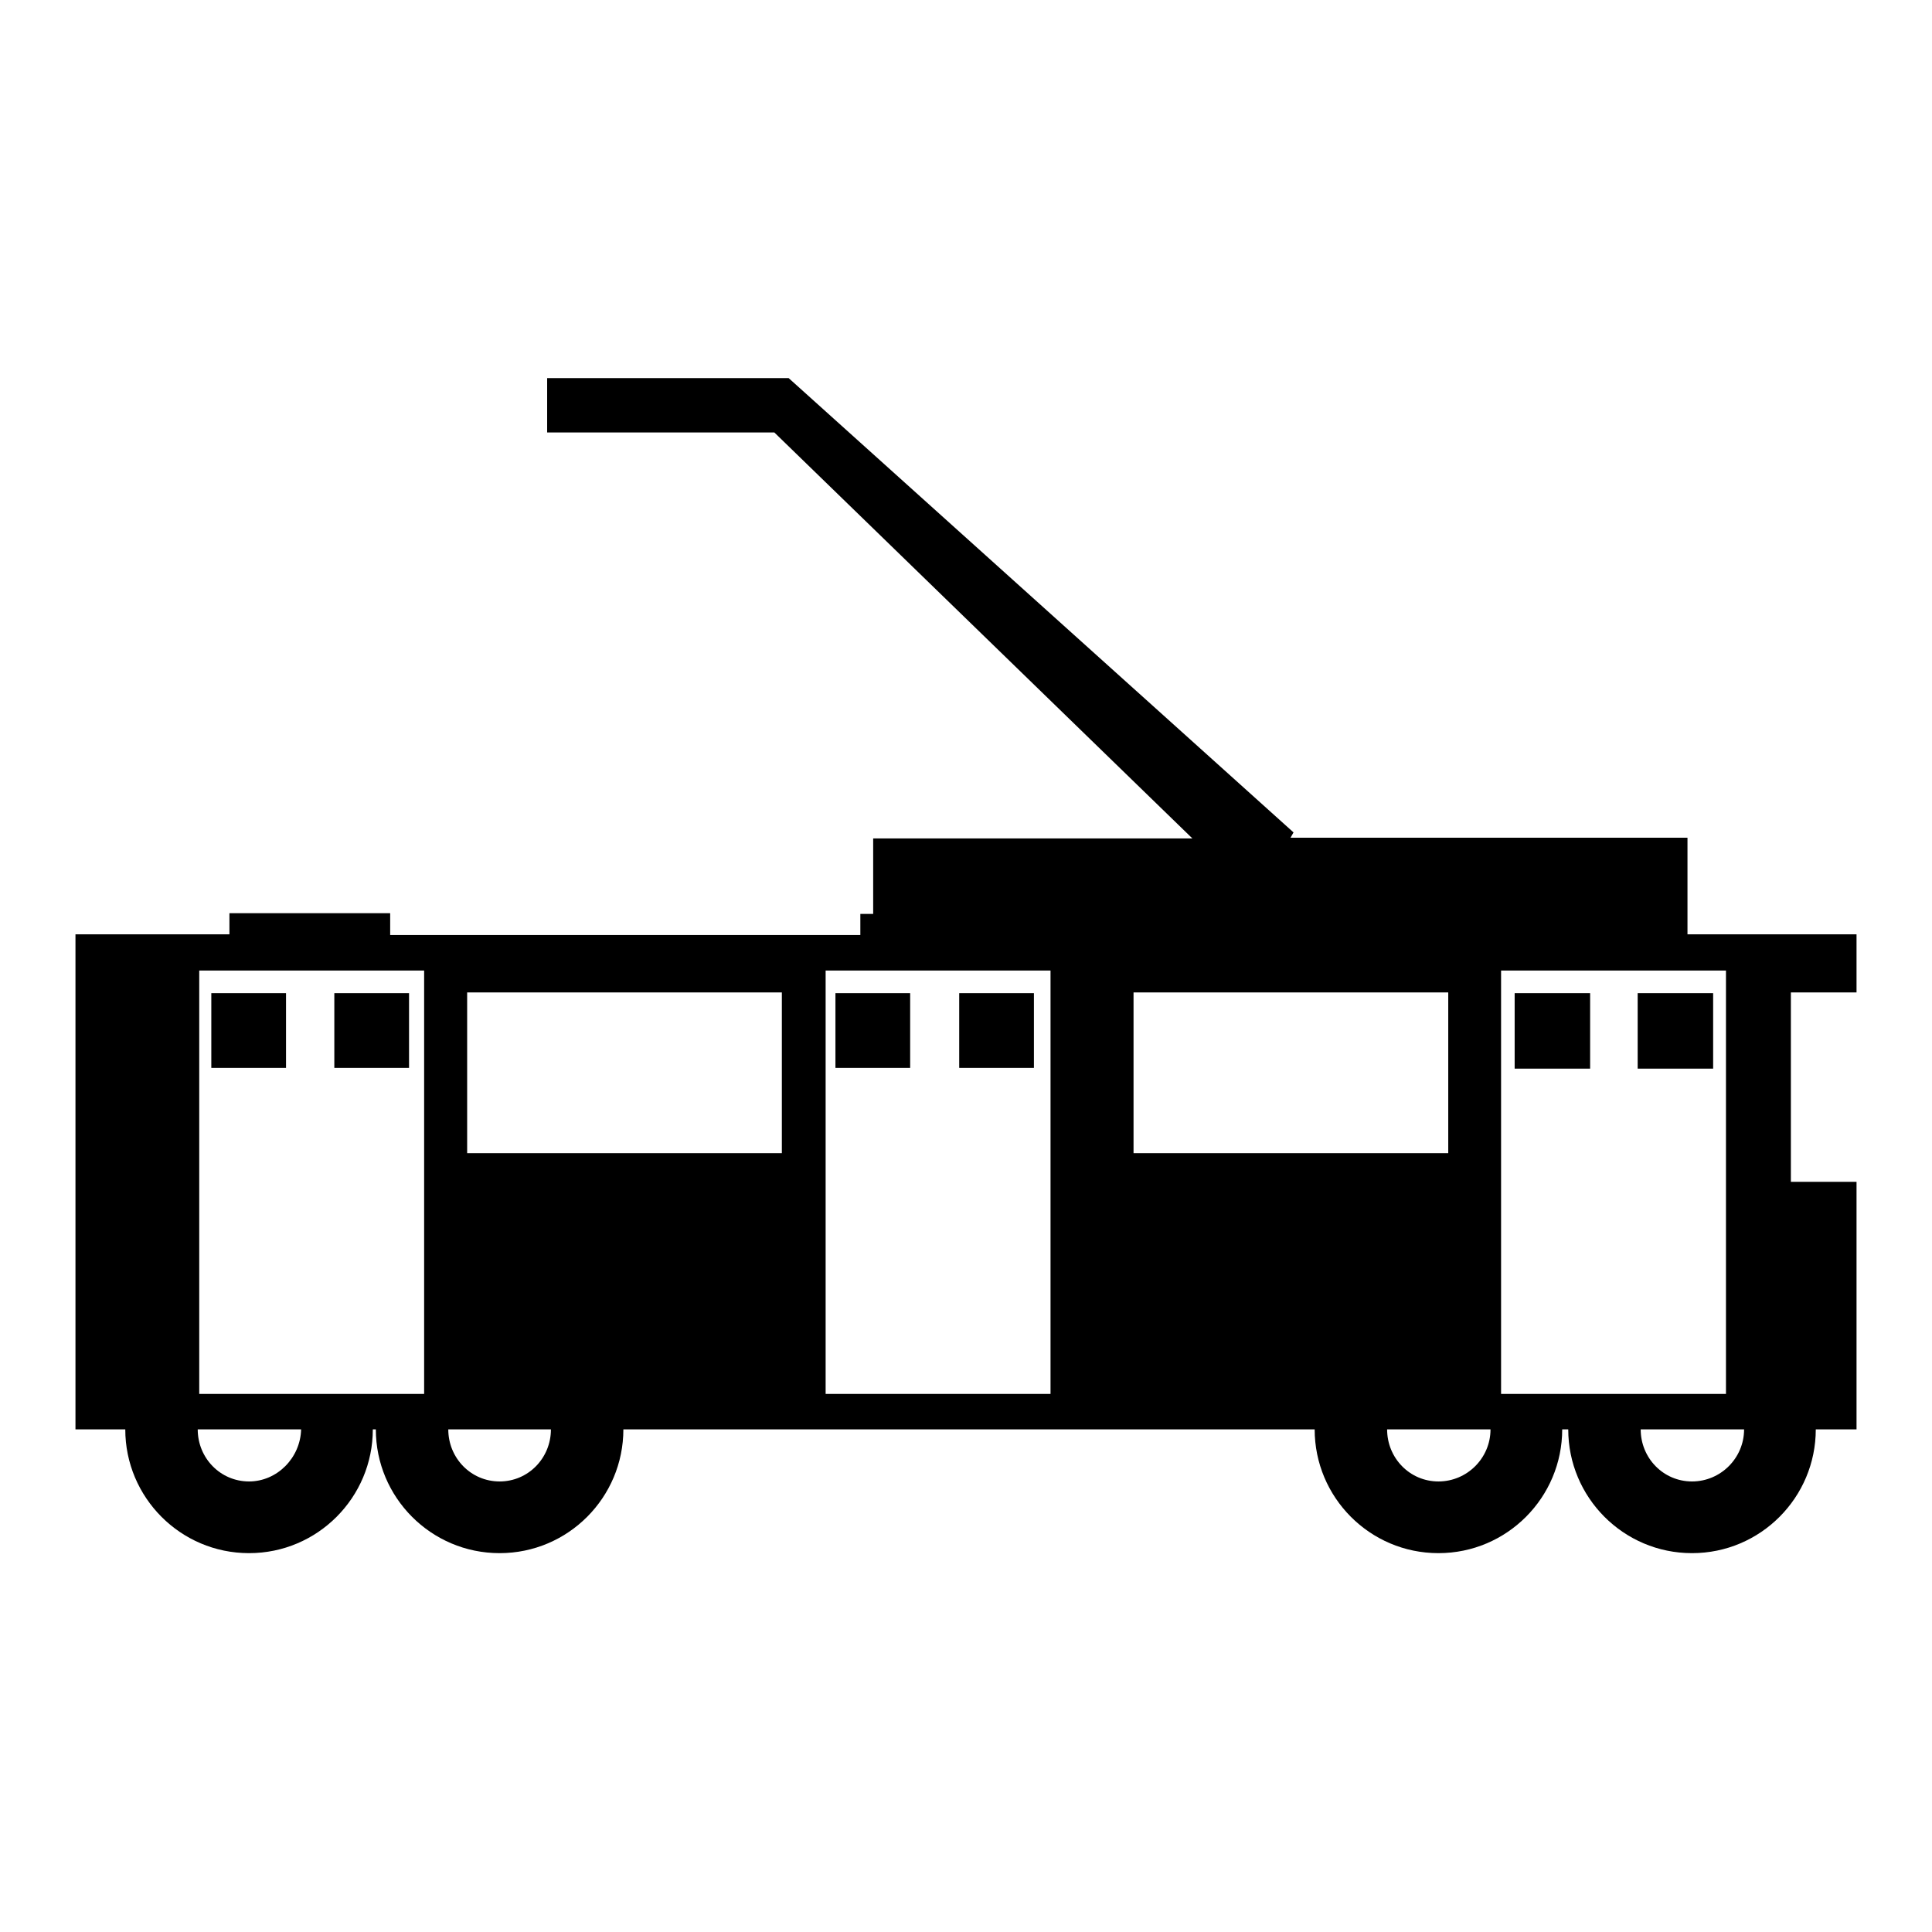<?xml version="1.0" encoding="utf-8"?>
<!-- Svg Vector Icons : http://www.onlinewebfonts.com/icon -->
<!DOCTYPE svg PUBLIC "-//W3C//DTD SVG 1.1//EN" "http://www.w3.org/Graphics/SVG/1.1/DTD/svg11.dtd">
<svg version="1.1" xmlns="http://www.w3.org/2000/svg" xmlns:xlink="http://www.w3.org/1999/xlink" x="0px" y="0px" viewBox="0 0 256 256" enable-background="new 0 0 256 256" xml:space="preserve">
<g><g><g><g><path fill="#000000" d="M28 131.6h9.9v9.9h-9.9z"/><path fill="#000000" d="M246,131.6v-7.8h-22.4v-0.4V121v-10H171l0.4-0.7l-66.9-60.2h-32v7.2h30.1l55.4,53.8h-42.3v10H114v2.8H51.7V121H30.4v2.8H10v65.6h6.6c0,9,7.3,16.4,16.4,16.4c9.1,0,16.4-7.4,16.4-16.4h0.4c0,9,7.3,16.4,16.4,16.4c9.1,0,16.4-7.4,16.4-16.4h91.6c0,9,7.3,16.4,16.4,16.4s16.4-7.4,16.4-16.4h0.8c0,9,7.3,16.4,16.4,16.4c9.1,0,16.4-7.4,16.4-16.4h5.4v-32.8h-8.7v-25.1H246L246,131.6z M33,196.3c-3.8,0-6.8-3.1-6.8-6.9h13.7C39.8,193.2,36.7,196.3,33,196.3z M56.2,183c0,0,0,1.7,0,1.7H26.4v-56.1h29.8L56.2,183L56.2,183z M66.2,196.3c-3.8,0-6.8-3.1-6.8-6.9H73C73,193.2,70,196.3,66.2,196.3z M103.6,152.8H61.9v-21.3h41.7V152.8z M139.2,184.7h-29.8v-56.1h29.8V184.7z M150.2,152.8v-21.3h41.7v21.3H150.2z M190.6,196.3c-3.8,0-6.8-3.1-6.8-6.9h13.7C197.5,193.2,194.4,196.3,190.6,196.3z M200.7,184.7l-1.8,0v-56.1h29.8v56.1H200.7L200.7,184.7z M224.2,196.3c-3.8,0-6.8-3.1-6.8-6.9h13.7C231.1,193.2,228,196.3,224.2,196.3z"/><path fill="#000000" d="M44.3 131.6h9.9v9.9h-9.9z"/><path fill="#000000" d="M200.7 131.6h10v10h-10z"/><path fill="#000000" d="M110.7 131.6h9.9v9.9h-9.9z"/><path fill="#000000" d="M127.1 131.6h9.9v9.9h-9.9z"/><path fill="#000000" d="M217 131.6h10v10h-10z"/></g></g><g></g><g></g><g></g><g></g><g></g><g></g><g></g><g></g><g></g><g></g><g></g><g></g><g></g><g></g><g></g></g></g>
</svg>
